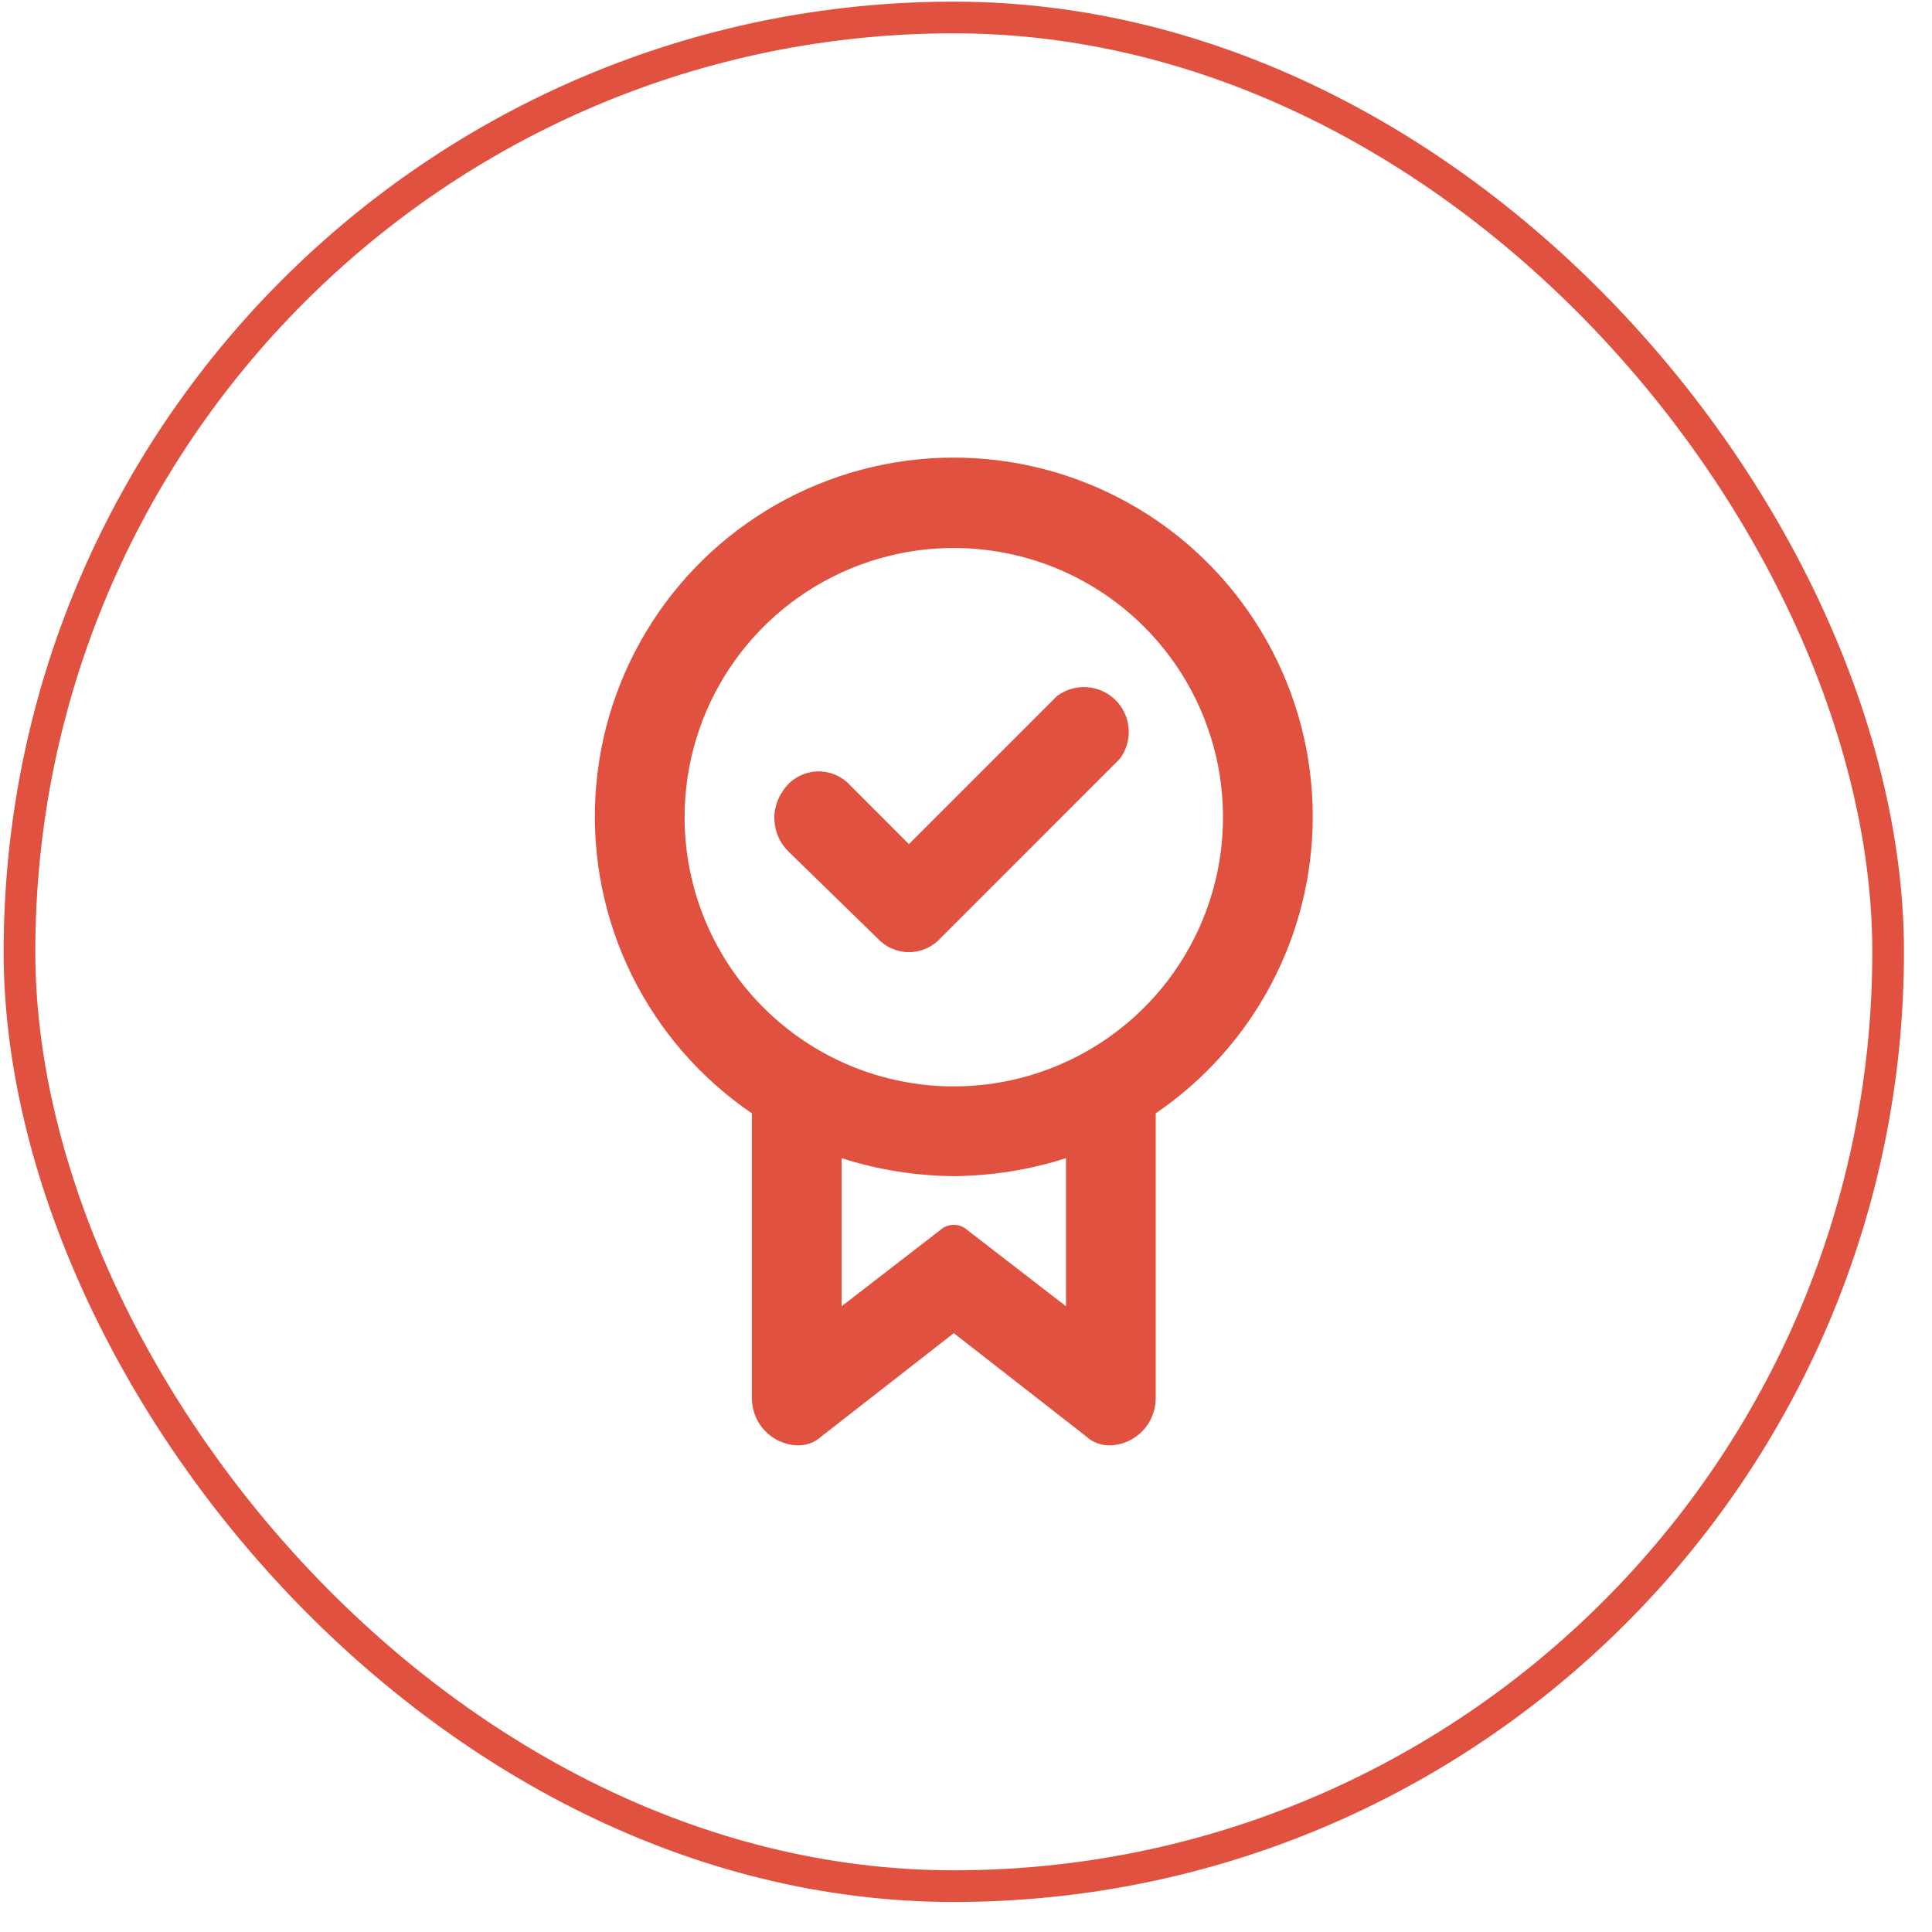 <svg width="61" height="61" viewBox="0 0 61 61" fill="none" xmlns="http://www.w3.org/2000/svg">
<rect x="0.615" y="0.552" width="59" height="59" rx="29.5" stroke="#E15140"/>
<g clip-path="url(#clip0_133_364)">
<path d="M27.706 29.627L24.873 26.864C24.628 26.613 24.479 26.284 24.453 25.934C24.427 25.584 24.526 25.236 24.732 24.952C24.846 24.781 24.998 24.639 25.177 24.536C25.355 24.433 25.554 24.373 25.759 24.359C25.965 24.346 26.17 24.379 26.36 24.457C26.55 24.535 26.72 24.656 26.857 24.81L28.698 26.652L33.373 21.977C33.646 21.772 33.983 21.673 34.324 21.697C34.664 21.721 34.984 21.867 35.225 22.108C35.466 22.349 35.612 22.669 35.636 23.01C35.66 23.35 35.561 23.687 35.356 23.96L29.69 29.627C29.564 29.764 29.411 29.874 29.24 29.949C29.069 30.024 28.885 30.063 28.698 30.063C28.512 30.063 28.327 30.024 28.157 29.949C27.986 29.874 27.833 29.764 27.706 29.627Z" fill="#E15140"/>
<path d="M41.448 25.802C41.452 23.847 40.95 21.924 39.99 20.221C39.031 18.518 37.648 17.091 35.975 16.081C34.301 15.07 32.395 14.509 30.441 14.453C28.487 14.396 26.552 14.847 24.823 15.759C23.095 16.672 21.631 18.016 20.576 19.662C19.52 21.307 18.908 23.197 18.799 25.149C18.69 27.101 19.088 29.048 19.953 30.8C20.819 32.553 22.124 34.052 23.74 35.152V44.148C23.739 44.53 23.886 44.898 24.15 45.175C24.414 45.452 24.774 45.617 25.157 45.635C25.299 45.642 25.441 45.621 25.575 45.572C25.709 45.524 25.831 45.449 25.936 45.352L30.115 42.093L34.294 45.352C34.398 45.449 34.521 45.524 34.655 45.572C34.789 45.621 34.931 45.642 35.073 45.635C35.455 45.617 35.816 45.452 36.08 45.175C36.343 44.898 36.49 44.53 36.49 44.148V35.152C38.015 34.114 39.263 32.72 40.127 31.091C40.992 29.462 41.445 27.646 41.448 25.802ZM21.615 25.802C21.615 24.12 22.113 22.477 23.047 21.079C23.981 19.681 25.309 18.592 26.862 17.949C28.415 17.305 30.124 17.137 31.773 17.465C33.422 17.793 34.937 18.602 36.125 19.791C37.314 20.98 38.123 22.495 38.452 24.143C38.779 25.792 38.611 27.501 37.968 29.055C37.324 30.608 36.235 31.935 34.837 32.869C33.439 33.803 31.796 34.302 30.115 34.302C27.86 34.302 25.698 33.406 24.104 31.812C22.51 30.218 21.615 28.056 21.615 25.802ZM33.657 41.243L30.54 38.835C30.423 38.73 30.272 38.673 30.115 38.673C29.958 38.673 29.807 38.73 29.69 38.835L26.573 41.243V36.568C27.718 36.934 28.913 37.125 30.115 37.135C31.317 37.125 32.511 36.934 33.657 36.568V41.243Z" fill="#E15140"/>
</g>
<defs>
<clipPath id="clip0_133_364">
<rect width="34" height="34" fill="white" transform="translate(13.115 13.052)"/>
</clipPath>
</defs>
</svg>
